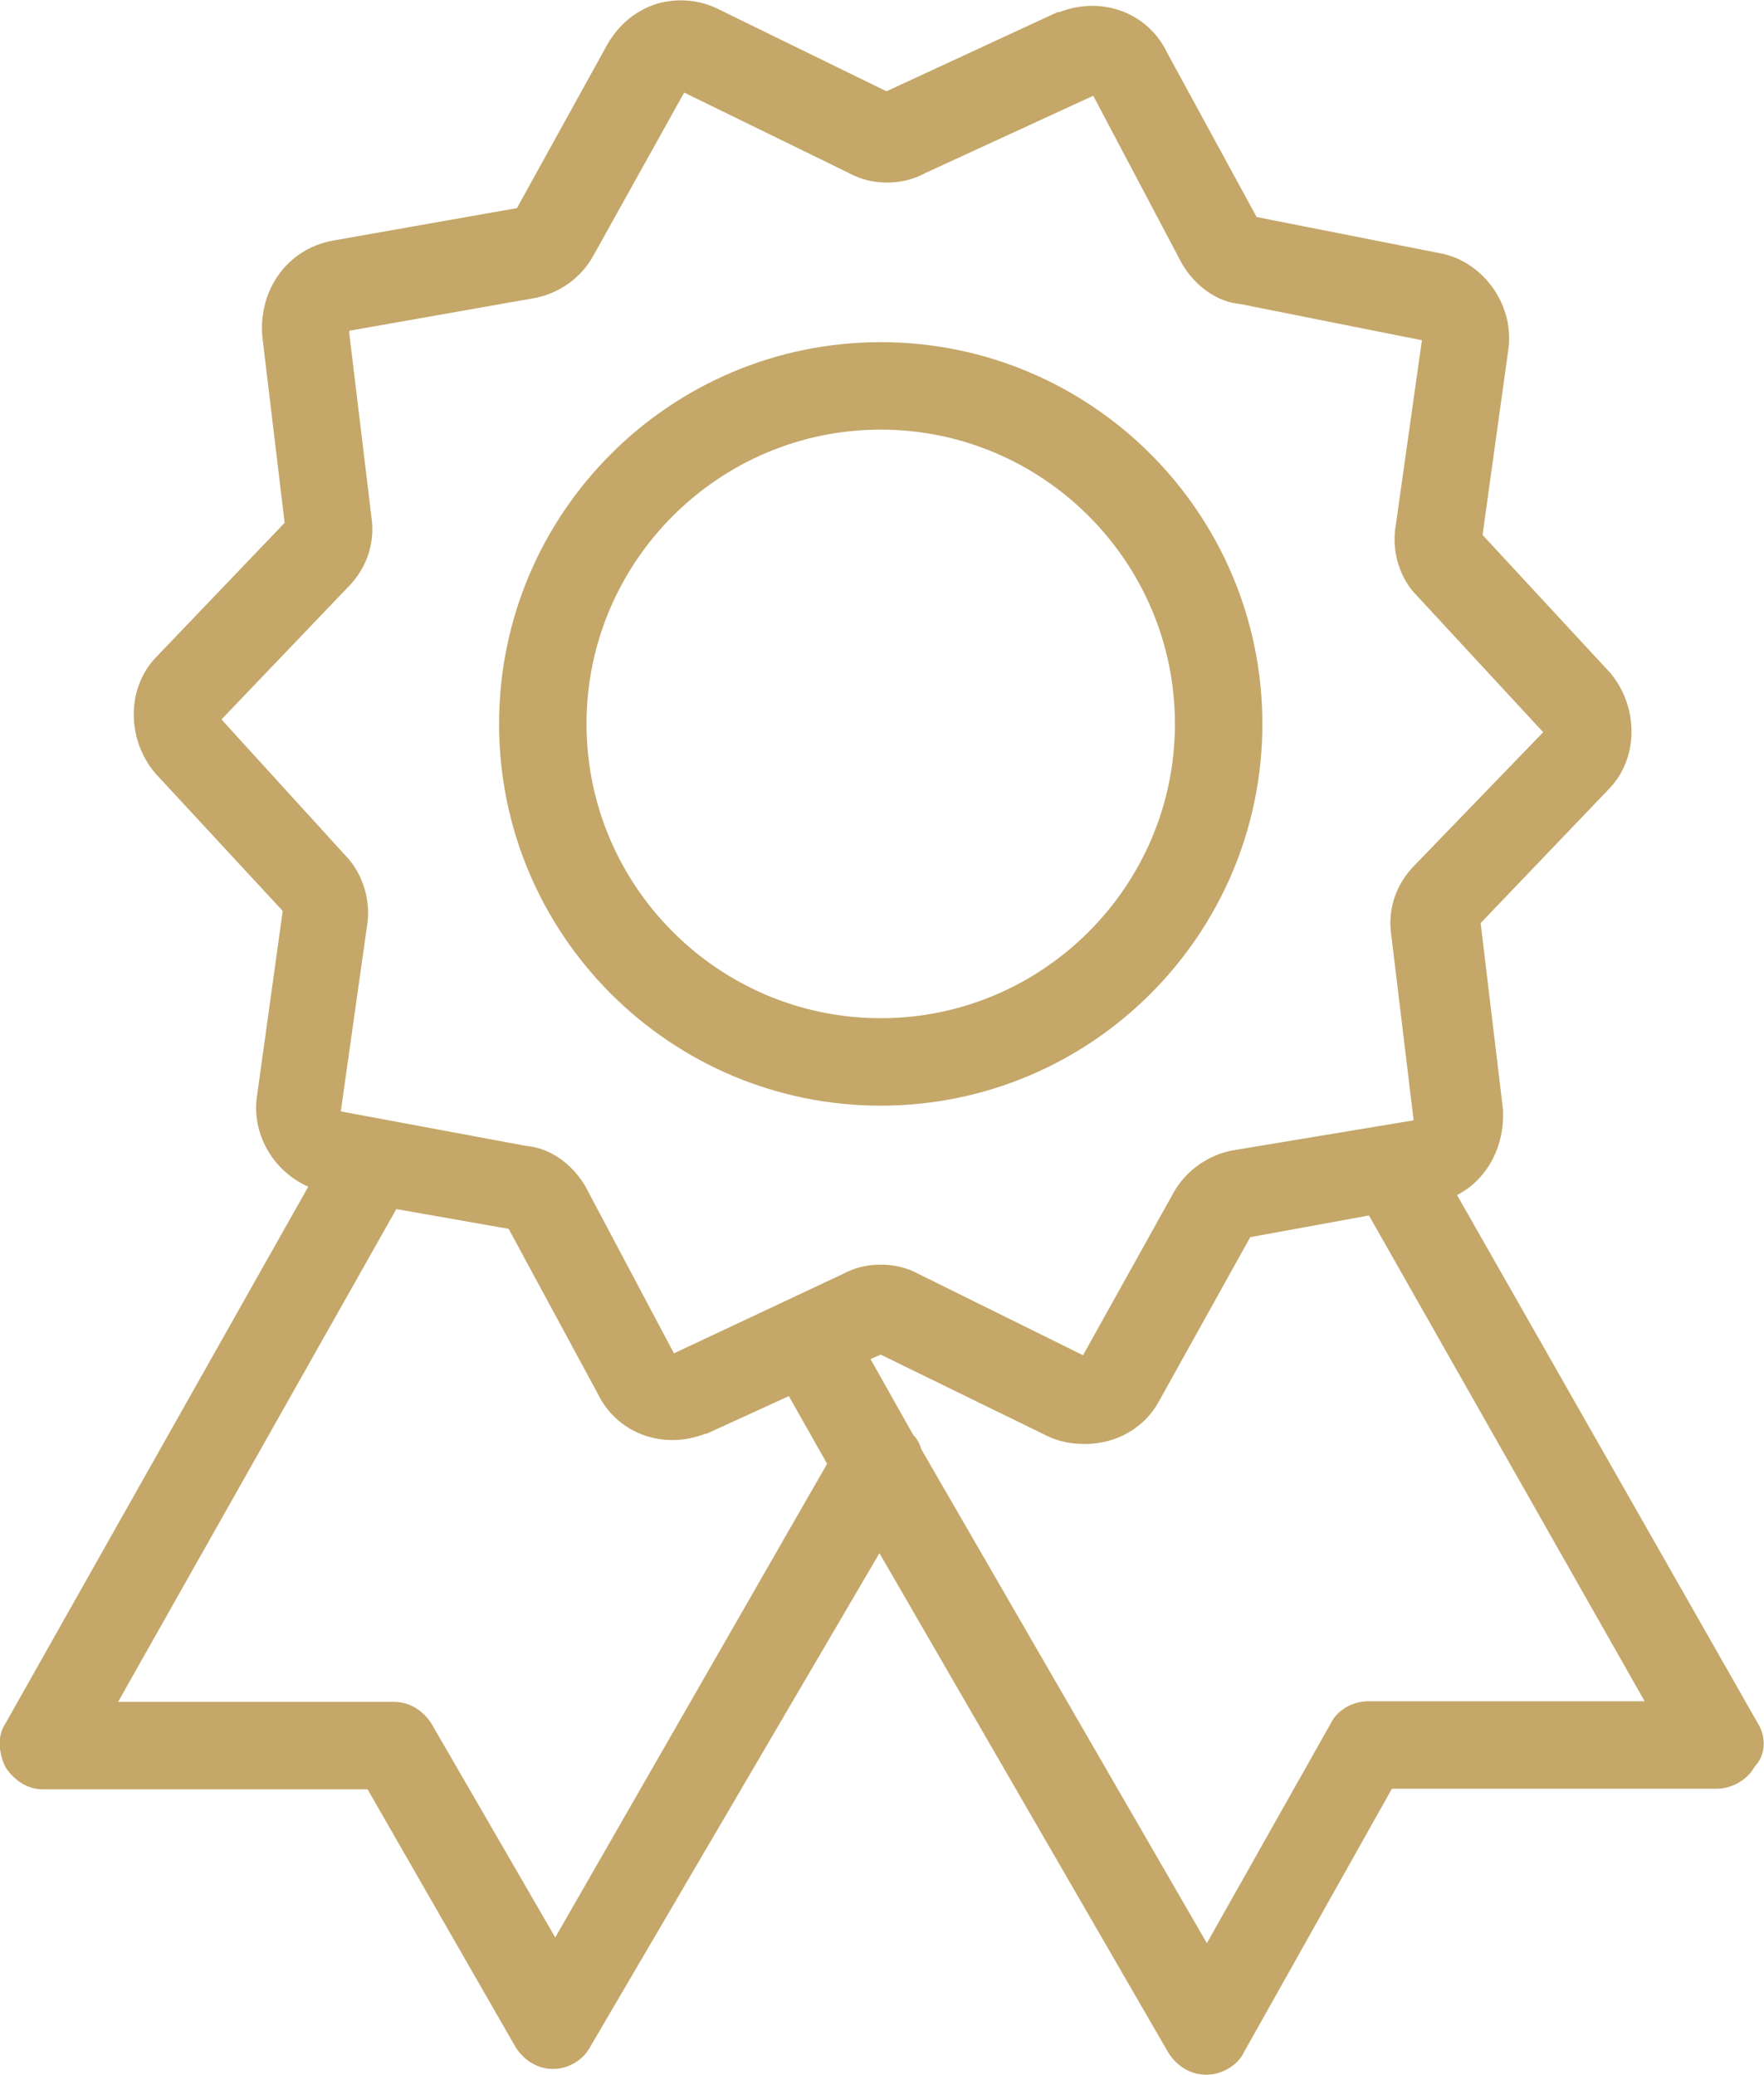 <?xml version="1.0" encoding="utf-8"?>
<!-- Generator: Adobe Illustrator 23.0.1, SVG Export Plug-In . SVG Version: 6.00 Build 0)  -->
<svg version="1.1" id="Layer_1" xmlns="http://www.w3.org/2000/svg" xmlns:xlink="http://www.w3.org/1999/xlink" x="0px" y="0px"
	 viewBox="0 0 276.4 325.1" style="enable-background:new 0 0 276.4 325.1;" xml:space="preserve">
<style type="text/css">
	.st0{fill:#C4A769;}
</style>
<g>
	<path class="st0" d="M275.4,269.9l-47.1-82.7c4.7-2.4,7.5-7.6,7.2-13.4l-3.5-29.2l20-20.9c4.7-4.7,4.9-12.8,0.3-18.3l-20-21.6
		l4.1-29.5c0.7-6.8-4.1-13.3-10.6-14.6l-28.9-5.7l-14-25.7c-3-6.3-10.2-9-16.9-6.4h-0.3l-26.8,12.4l-26-12.7c-3-1.6-6.6-2-10-1
		c-3.2,1-5.9,3.2-7.7,6.3L81,32.6l-28.9,5.1c-7,1.3-11.6,7.6-11,15l3.5,29.2l-20,20.9c-4.7,4.7-4.9,12.8-0.3,18.3l20,21.6l-4.1,29.5
		c-0.6,5.7,2.7,11.3,8.1,13.7l-47.4,84c-1.5,2.2-1,5,0,7c1.5,2.2,3.6,3.4,5.8,3.4h50.9l23.2,40.4c1.4,2.2,3.6,3.4,5.8,3.4
		c2.5,0,4.8-1.4,5.9-3.5l45.3-77.3l45.3,78.3c1.4,2.2,3.6,3.4,5.9,3.4c2.4,0,4.9-1.4,5.9-3.5l23.2-41.3h50.9c2.4,0,4.8-1.4,5.9-3.4
		C276.7,274.9,276.8,272.1,275.4,269.9z M62.1,189.4l17.6,3.1l13.9,25.7c3,6.3,10.2,9,16.9,6.4h0.2l12.9-5.9l6,10.6l-42.6,74.2
		l-19.4-33.5c-1.4-2.2-3.6-3.4-5.8-3.4H18.5L62.1,189.4z M91.7,185.8c-2.2-3.7-5.7-6-9.3-6.3l-29-5.4l4.1-29c0.7-4-0.7-8.3-3.3-11
		l-19.5-21.4L54.5,92c3-3,4.3-7,3.7-11l-3.5-29c0,0,0-0.1,0.1-0.2l28.9-5.1c3.9-0.7,7.4-3.2,9.3-6.7l14.2-25.5l25.8,12.6
		c3.6,2,8.4,2,12,0L171.3,15l13.9,26.3c2.1,3.6,5.6,6,9,6.3l28.6,5.7l-4.1,29c-0.7,4,0.6,8.3,3.3,11l19.8,21.4l-20.1,20.8
		c-3,3-4.3,7-3.7,11l3.5,29l-28.3,4.7c-3.9,0.7-7.4,3.2-9.3,6.6l-14.2,25.5L144,199.6c-1.8-1-3.9-1.5-6-1.5c-2.1,0-4.2,0.5-6,1.5
		L105.6,212L91.7,185.8z M138,212.2l26,12.7c1.8,0.9,3.8,1.3,6,1.3c5,0,9.4-2.6,11.6-6.7l14.3-25.7l18.6-3.4l43.2,76.1h-43.3
		c-2.5,0-4.9,1.4-5.9,3.5l-19.4,34.4l-44.7-77.3c-0.3-0.9-0.6-1.6-1.3-2.3l-6.7-11.9L138,212.2z"/>
	<path class="st0" d="M197.8,113.4c0-33-26.8-59.8-59.8-59.8s-59.8,26.8-59.8,59.8s26.8,59.8,59.8,59.8S197.8,146.4,197.8,113.4z
		 M184.1,113.4c0,25.4-20.7,46.1-46.1,46.1s-46.1-20.7-46.1-46.1s20.7-46.1,46.1-46.1C163.4,67.3,184.1,88,184.1,113.4z"/>
</g>
</svg>
